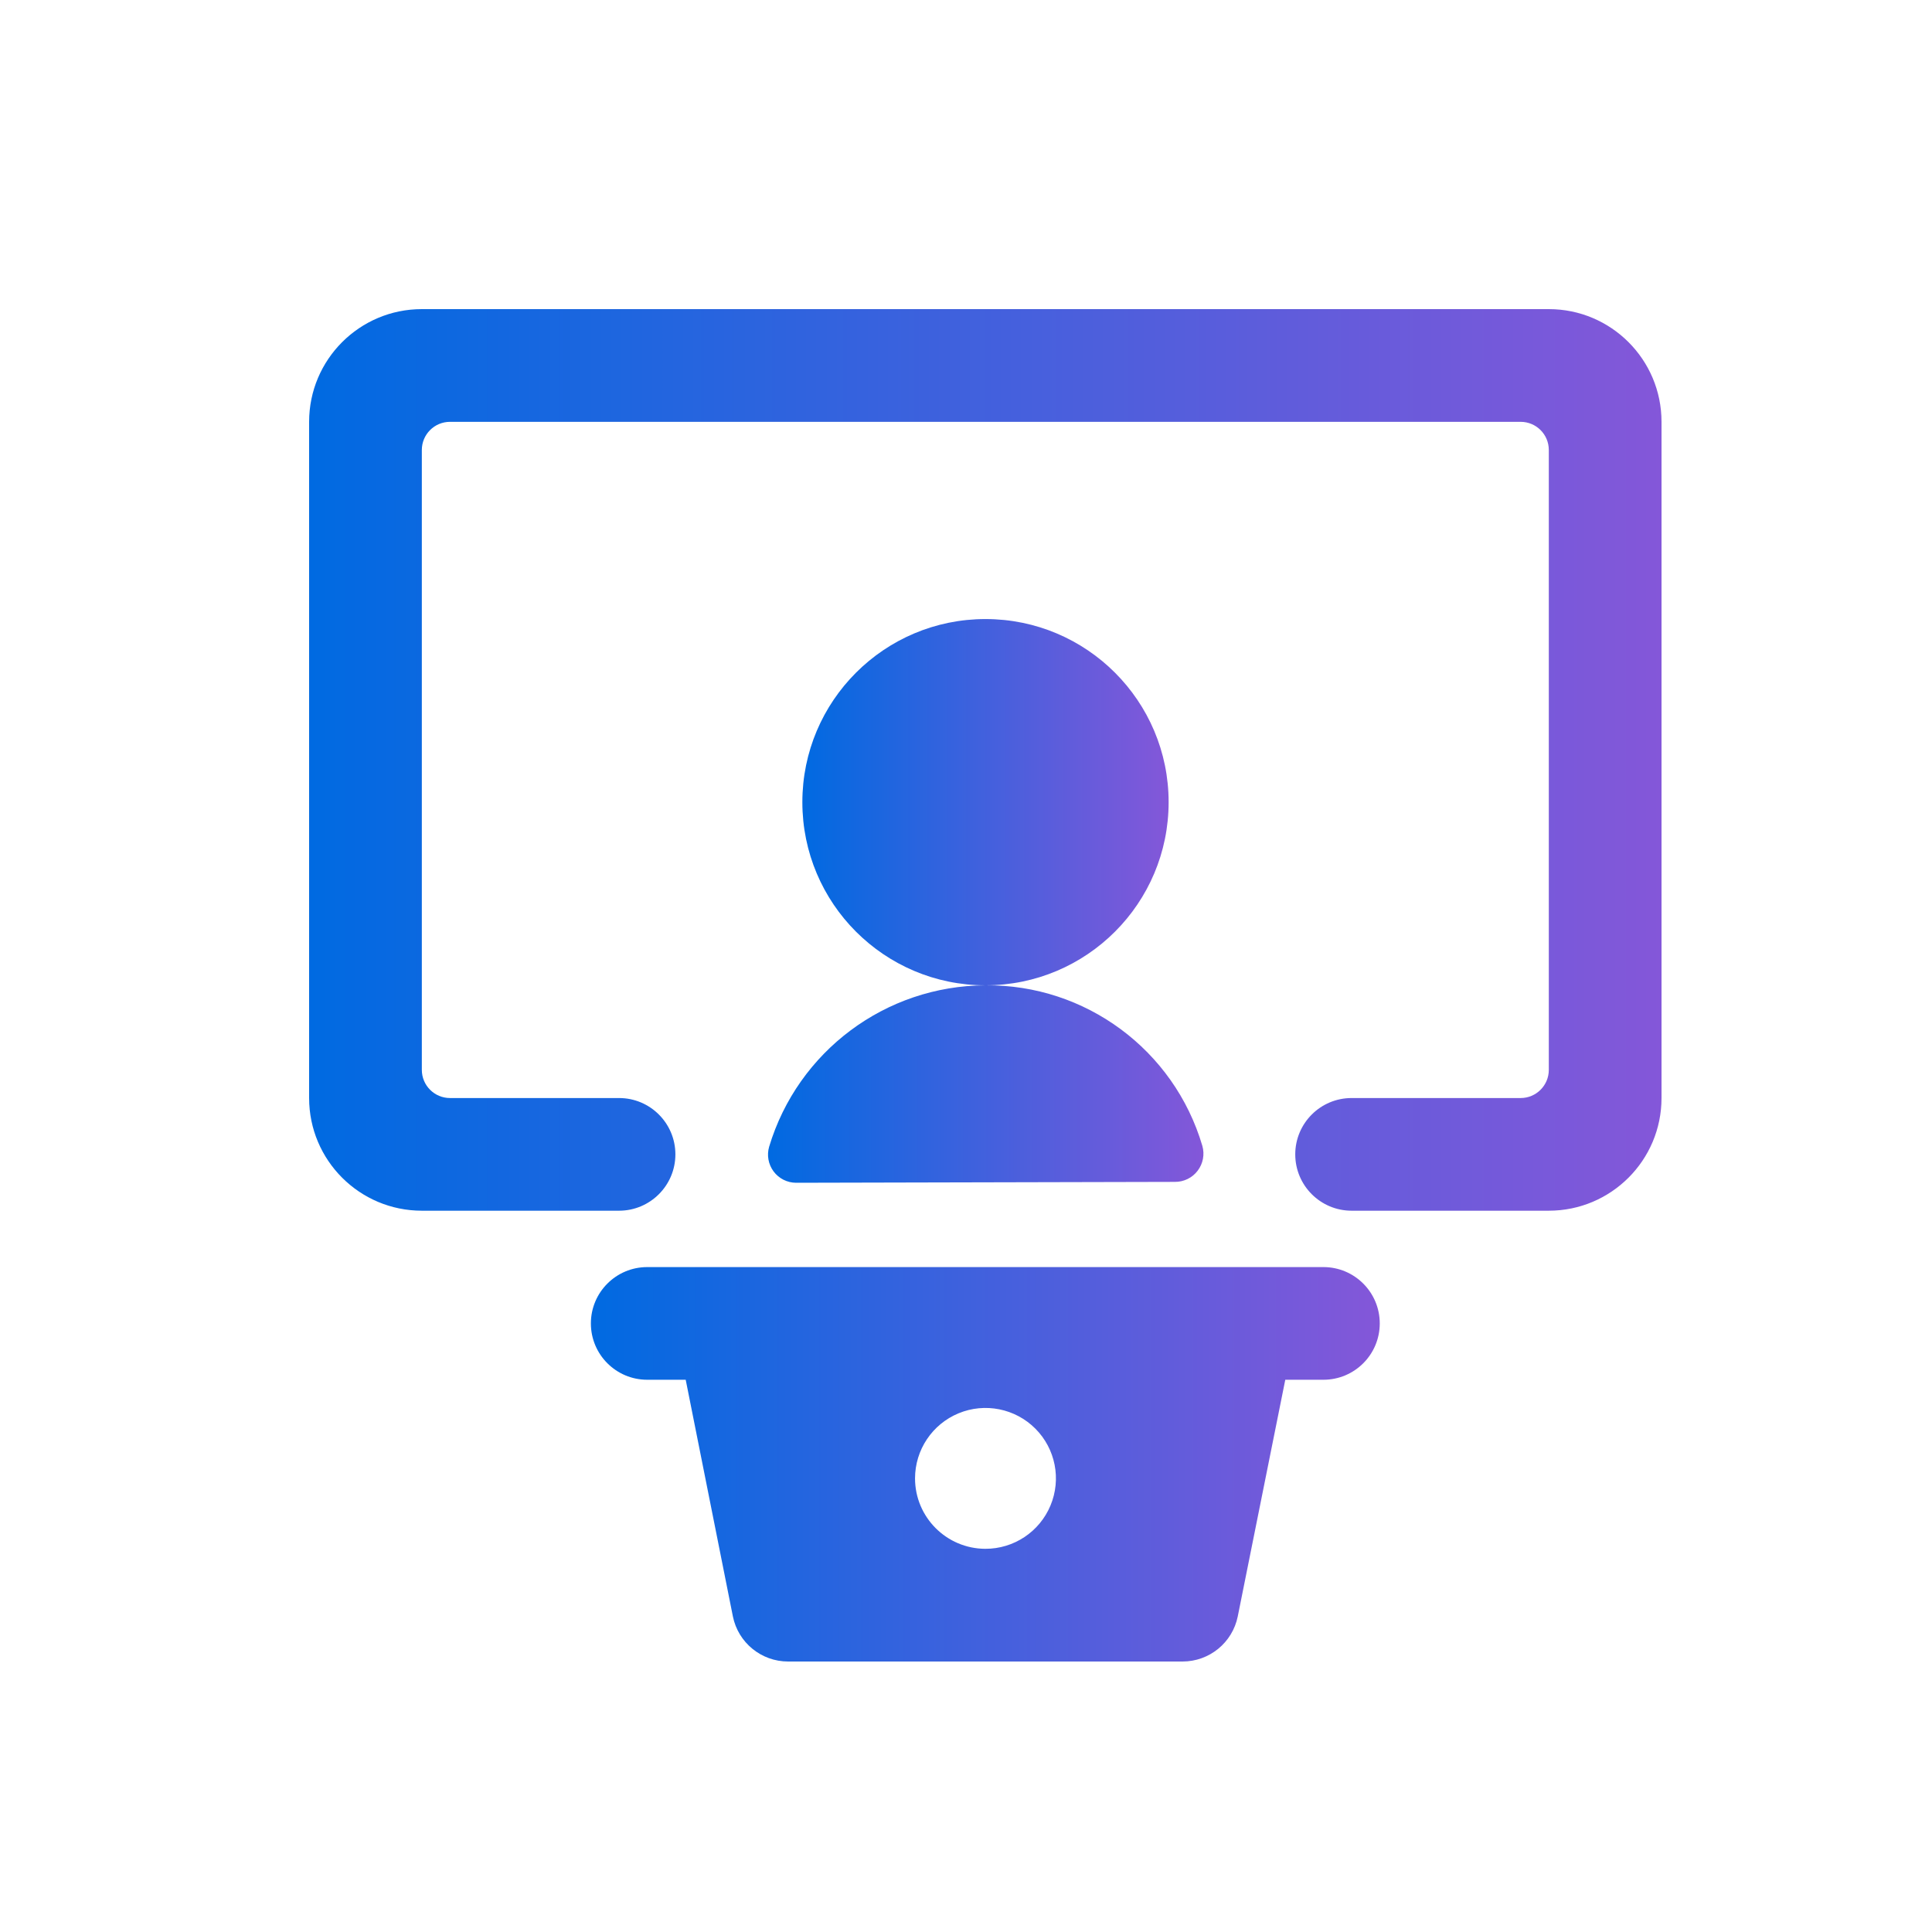<svg width="50" height="50" viewBox="0 0 50 50" fill="none" xmlns="http://www.w3.org/2000/svg">
<path d="M40.083 8H10.917C9.306 8 8 9.306 8 10.917V28.417C8 30.027 9.306 31.333 10.917 31.333H16.021C16.826 31.333 17.479 30.68 17.479 29.875C17.479 29.07 16.826 28.417 16.021 28.417H11.646C11.243 28.417 10.917 28.09 10.917 27.688V11.646C10.917 11.243 11.243 10.917 11.646 10.917H39.354C39.757 10.917 40.083 11.243 40.083 11.646V27.688C40.083 28.09 39.757 28.417 39.354 28.417H34.979C34.174 28.417 33.521 29.07 33.521 29.875C33.521 30.68 34.174 31.333 34.979 31.333H40.083C41.694 31.333 43 30.027 43 28.417V10.917C43 9.306 41.694 8 40.083 8Z" fill="url(#paint0_linear_628_1299)"/>
<path d="M25.504 25.5C28.122 25.5 30.244 23.378 30.244 20.76C30.244 18.143 28.122 16.021 25.504 16.021C22.887 16.021 20.765 18.143 20.765 20.76C20.765 23.378 22.887 25.5 25.504 25.5Z" fill="url(#paint1_linear_628_1299)"/>
<path d="M30.996 30.297C31.135 30.114 31.18 29.877 31.117 29.656C30.385 27.171 28.091 25.474 25.5 25.5C22.92 25.511 20.65 27.205 19.906 29.675C19.841 29.895 19.884 30.132 20.02 30.316C20.157 30.5 20.372 30.609 20.601 30.61L30.406 30.587V30.587C30.638 30.589 30.857 30.482 30.996 30.297Z" fill="url(#paint2_linear_628_1299)"/>
<path fill-rule="evenodd" clip-rule="evenodd" d="M16.75 32.792H34.25C35.055 32.792 35.708 33.445 35.708 34.25C35.708 35.056 35.055 35.708 34.25 35.708H33.263L32.033 41.833C31.895 42.513 31.297 43 30.604 43H20.396C19.703 43 19.105 42.513 18.967 41.833L17.746 35.708H16.75C15.945 35.708 15.292 35.056 15.292 34.25C15.292 33.445 15.945 32.792 16.75 32.792ZM24.808 36.576C24.126 36.858 23.681 37.523 23.681 38.261C23.682 39.265 24.495 40.08 25.5 40.083C26.238 40.085 26.904 39.642 27.187 38.961C27.471 38.28 27.316 37.495 26.795 36.973C26.274 36.451 25.489 36.294 24.808 36.576Z" fill="url(#paint3_linear_628_1299)"/>
<defs>
<linearGradient id="paint0_linear_628_1299" x1="8" y1="19.333" x2="43" y2="19.333" gradientUnits="userSpaceOnUse">
<stop stop-color="#006AE1"/>
<stop offset="1" stop-color="#8457D9"/>
</linearGradient>
<linearGradient id="paint1_linear_628_1299" x1="20.765" y1="20.625" x2="30.244" y2="20.625" gradientUnits="userSpaceOnUse">
<stop stop-color="#006AE1"/>
<stop offset="1" stop-color="#8457D9"/>
</linearGradient>
<linearGradient id="paint2_linear_628_1299" x1="19.876" y1="27.982" x2="31.145" y2="27.982" gradientUnits="userSpaceOnUse">
<stop stop-color="#006AE1"/>
<stop offset="1" stop-color="#8457D9"/>
</linearGradient>
<linearGradient id="paint3_linear_628_1299" x1="15.292" y1="37.75" x2="35.708" y2="37.75" gradientUnits="userSpaceOnUse">
<stop stop-color="#006AE1"/>
<stop offset="1" stop-color="#8457D9"/>
</linearGradient>
</defs>
</svg>

